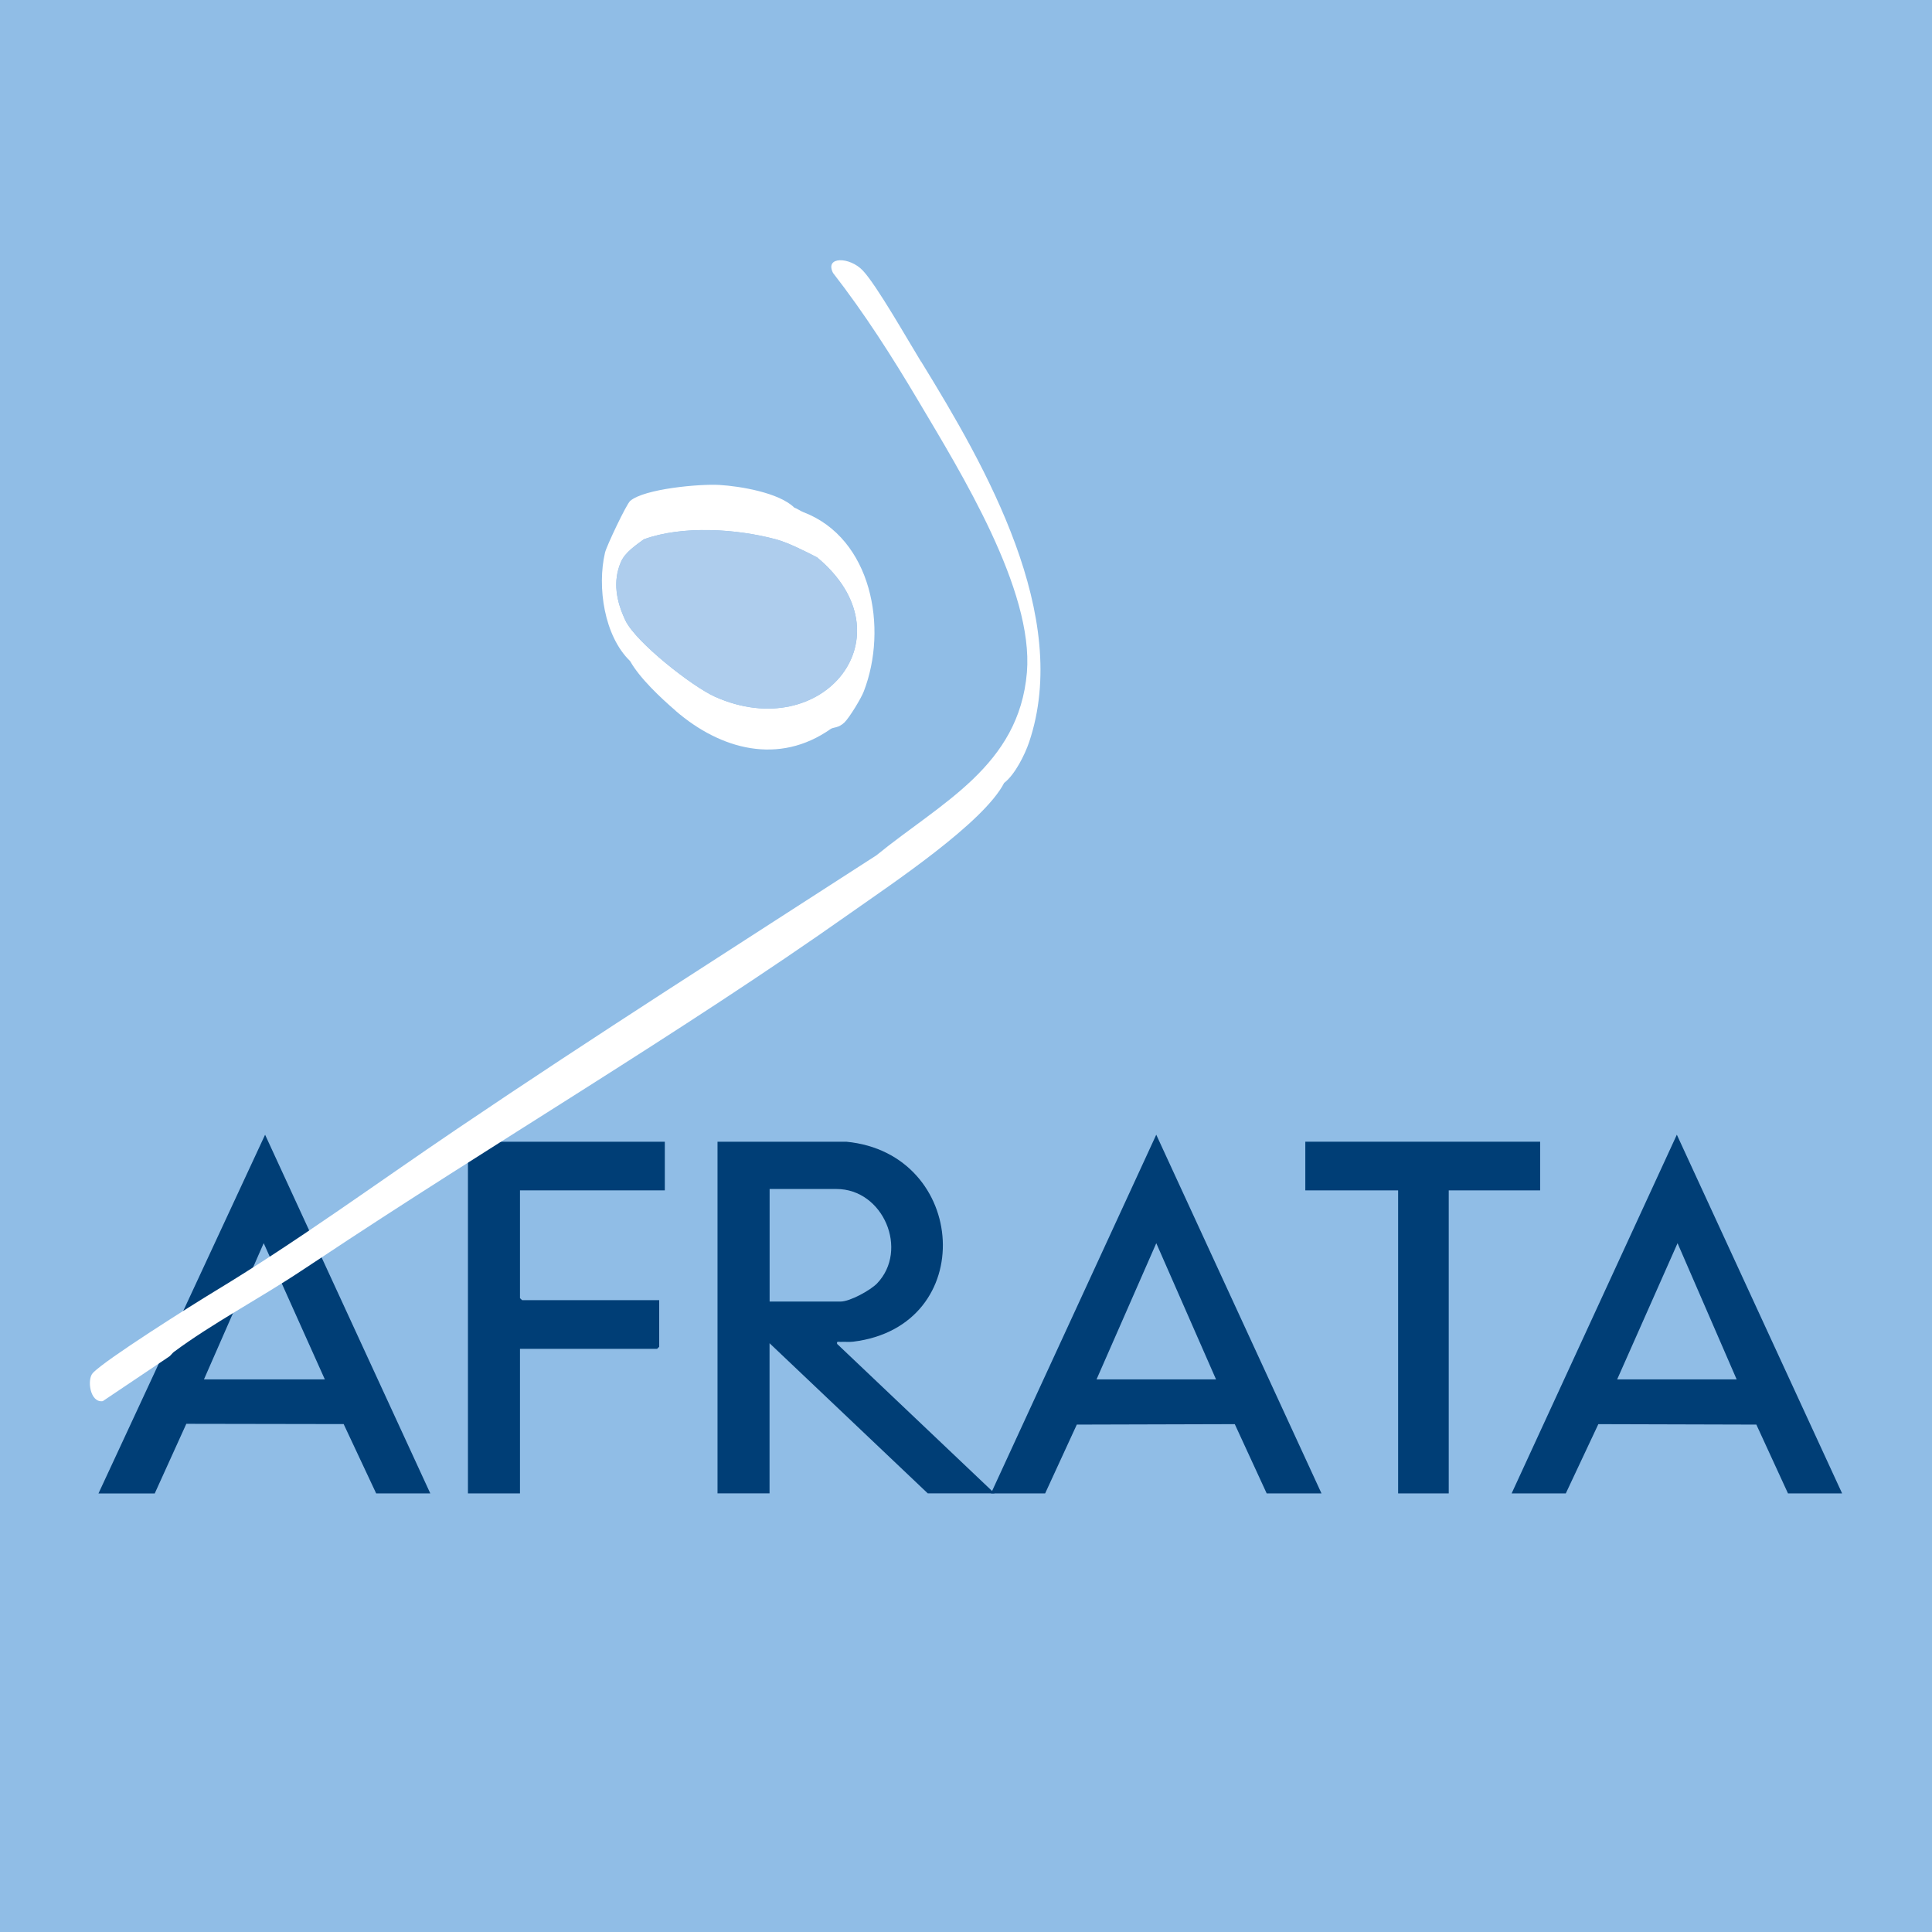 <svg width="57" height="57" viewBox="0 0 57 57" fill="none" xmlns="http://www.w3.org/2000/svg">
<rect x="0" y="0" width="57" height="57" fill="#808080" stroke="none"/>
<g clip-path="url(#clip0_1371_252)">
<path d="M57 0H0V57H57V0Z" fill="#90BDE6"/>
<path d="M24.966 33.684C28.564 34.025 28.895 39.129 25.169 39.584C25.046 39.599 24.923 39.582 24.8 39.59C24.737 39.593 24.679 39.558 24.698 39.65L29.343 44.059H27.372L22.704 39.629V44.059H21.169V33.684H24.966ZM22.704 38.4H24.8C25.076 38.4 25.679 38.068 25.876 37.865C26.818 36.881 26.065 35.079 24.677 35.079H22.706V38.402L22.704 38.4Z" fill="#003E76"/>
<path d="M54.349 44.06H52.751L51.818 42.03L47.156 42.017L46.196 44.06H44.598L49.472 33.477L54.348 44.06H54.349ZM51.237 40.697L49.493 36.678L47.711 40.697H51.237Z" fill="#003E76"/>
<path d="M2.906 44.06L7.821 33.478L12.695 44.06H11.098L10.139 42.015L5.497 42.007L4.565 44.062H2.905L2.906 44.06ZM6.016 40.697H9.584L7.78 36.677L6.017 40.697H6.016Z" fill="#003E76"/>
<path d="M38.988 44.06H37.371L36.43 42.017L31.769 42.03L30.835 44.06H29.237L34.113 33.477L38.988 44.06ZM35.877 40.697L34.114 36.678L32.351 40.697H35.877Z" fill="#003E76"/>
<path d="M19.614 33.684V35.12H15.341V38.299L15.404 38.359H19.448V39.734L19.386 39.795H15.341V44.06H13.806V33.684H19.614Z" fill="#003E76"/>
<path d="M45.439 33.684V35.12H42.742V44.06H41.249V35.12H38.511V33.684H45.439Z" fill="#003E76"/>
<path d="M27.177 10.676C26.792 10.05 25.872 8.425 25.457 7.983C25.069 7.571 24.325 7.558 24.577 8.053C25.503 9.242 26.326 10.532 27.092 11.824C28.34 13.93 30.499 17.401 30.297 19.837C30.065 22.603 27.757 23.683 25.858 25.234C21.726 27.906 17.564 30.546 13.488 33.304C11.084 34.929 8.788 36.614 6.348 38.089C5.713 38.473 3.098 40.118 2.737 40.51C2.562 40.699 2.655 41.395 3.032 41.338L4.998 40.018C5.047 39.979 5.084 39.92 5.133 39.884C6.246 39.056 7.693 38.289 8.9 37.486C9.035 37.396 9.17 37.309 9.305 37.219C14.494 33.763 20.039 30.506 25.092 26.937C26.296 26.087 29.016 24.281 29.625 23.099C29.945 22.854 30.237 22.264 30.362 21.896C31.616 18.173 29.087 13.776 27.178 10.671V10.675L27.177 10.676Z" fill="white"/>
<path d="M19.935 20.973C21.26 22.116 22.977 22.584 24.51 21.505C24.583 21.453 24.74 21.484 24.916 21.312C25.064 21.166 25.404 20.607 25.483 20.402C26.208 18.529 25.719 15.881 23.704 15.111C23.613 15.077 23.526 15.007 23.435 14.977C22.988 14.536 21.843 14.344 21.22 14.307C20.652 14.274 19.01 14.418 18.592 14.779C18.48 14.877 17.892 16.116 17.849 16.307C17.615 17.313 17.821 18.76 18.591 19.505C18.874 20.01 19.494 20.59 19.936 20.971H19.935V20.973ZM24.107 16.444C26.891 18.759 24.28 21.976 21.096 20.557C20.421 20.255 18.763 18.952 18.454 18.309C18.191 17.761 18.066 17.161 18.32 16.578C18.444 16.294 18.752 16.093 18.993 15.913C20.129 15.497 21.73 15.599 22.895 15.913C23.261 16.012 23.757 16.266 24.107 16.444Z" fill="white"/>
<path d="M24.106 16.444C23.757 16.265 23.261 16.01 22.895 15.912C21.73 15.599 20.128 15.497 18.993 15.912C18.752 16.092 18.444 16.293 18.32 16.578C18.066 17.161 18.191 17.759 18.454 18.309C18.763 18.952 20.421 20.255 21.096 20.556C24.28 21.977 26.891 18.76 24.106 16.444Z" fill="#AECDED"/>
</g>
<defs>
<clipPath id="clip0_1371_252">
<rect width="57" height="57" fill="white"/>
</clipPath>
</defs>
</svg>
